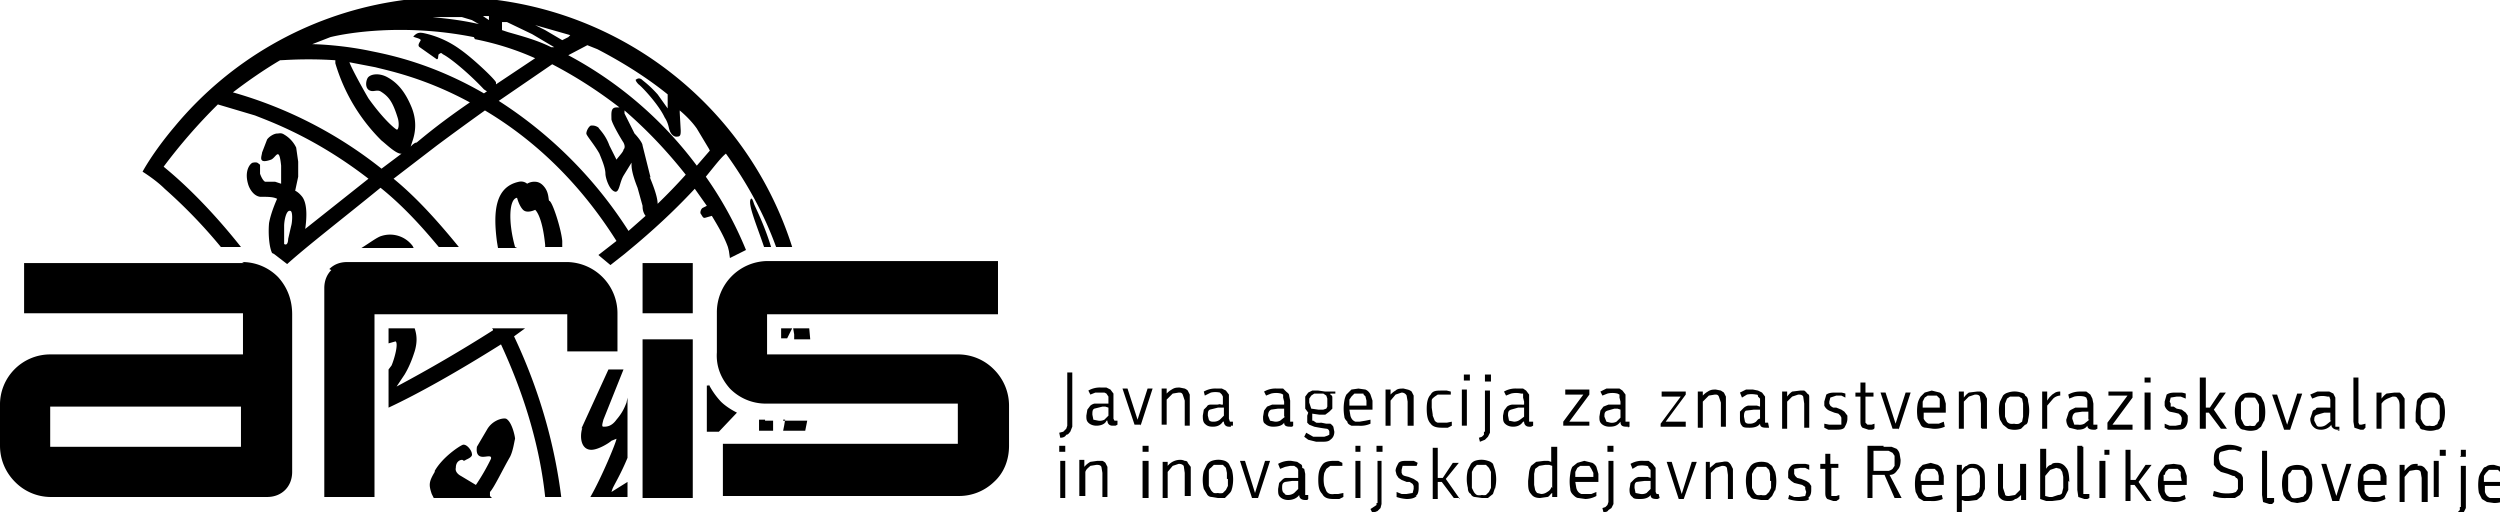 <svg width="249" height="51" viewBox="0 0 249 51" fill="none" xmlns="http://www.w3.org/2000/svg">
  <path d="M242.9 45.9h-.5v3.6h.5V46Zm-22.4 3-.1.5a3.5 3.5 0 0 0 1.4.2h.8l.5-.3.3-.5v-1.2a1 1 0 0 0-.2-.4l-.5-.3-.7-.2-.5-.2-.3-.2-.1-.2-.1-.4c0-.3 0-.6.2-.7l.8-.2h.6l.6.2.1-.4a3 3 0 0 0-1.3-.3c-.5 0-.9.2-1.2.4-.2.2-.3.5-.3 1v.6l.3.4.4.3.7.2.5.2c.1 0 .2 0 .3.2.1 0 .2.1.2.3v.8l-.2.3-.3.1a4 4 0 0 1-1.2 0l-.7-.2m-10.8-3h-.6v3.7h.6v-3.7Zm-2.3-1.5h-.5v4.4l.1.7.6.2h.3l.2-.1v-.4h-.6v-4.7h-.1Zm-19.8.5h.5l.4.2.2.3v1l-.2.3a1 1 0 0 1-.4.2h-1.5v-2h1Zm0-.5H186v5.2h.5v-2.3h1.2l1 2.3h.7l-1.2-2.3c.4 0 .6-.2.8-.5.2-.2.3-.5.3-1l-.1-.6a1 1 0 0 0-.3-.5l-.5-.2h-.8m-27.7 6-.3.1.1.4c.2 0 .4 0 .5-.2l.3-.2.2-.4v-4.3h-.5V50l-.1.3-.2.2m.2-5.5h.6v-.6h-.6v.6Zm-14-6.2h-.5v3.6h.5v-3.6Zm-10.6 7.1h-.5v3.7h.5v-3.7Zm0-1.5h-.5v.6h.5v-.6Zm-21.1 1.5h-.6v3.7h.6v-3.7Zm0-1.5h-.6v.6h.6v-.6Zm-8.3 1.5h-.5v3.7h.5v-3.7Zm0-1.5h-.6v.6h.6v-.6Zm-35.5-6h-.2V43h1.2l1.8-1.9c-.6-.3-1.2-.7-1.6-1.1a7.6 7.6 0 0 1-1.2-1.7M69 33.8h-5v15.8h5V33.8Zm0-7.6h-5v5h5v-5ZM58 42.6c-.3 1-.1 2.2.9 2.2.7 0 1.8-.7 2-.9l.5-.2c0 .3-1.5 3.9-2.6 5.8h3.7V48l-1.6 1 .1-.3c.1-.3.8-1.4 1.5-3.1v-6l-.1.5c-.2.5-.4 1-1 1.7-.5.7-1 .7-1.3.7-.2 0-.1-.3 0-.7l2-5h-1.5l-2.7 5.9m-14.6 4.3c-.6 1-.6 1.3-.3 2.2l.2.4H49l-.2-.2V49c.4-.4 1.3-2.3 2-3.5.3-.6.4-1.4.5-1.8 0-.2-.3-1.7-.9-2-.4-.1-1.4.2-1.9 1.1l-1 1.7c0 .1-.2 1 .6 1 .4 0 .9-.2.8.2a21 21 0 0 1-1.5 2.6l-1.5-.9c-.2-.1-.6-.4-.5-.8 0-.7.5-.8.6-.8.2 0 .1.2.4 0 .2-.1.7-.3.6-.6 0-.3-.5-1-.9-.9-.3.1-2 1.2-2.8 2.6m-2-14.2h-2.6v1.5l.7-.2c.3.2-.1 1.7-.4 2.4l-.3.4v3.8c3-1.4 6.9-3.6 11.2-6.3 2.5 5.4 3.9 10.5 4.4 15.2h1.6c-.6-4.8-2-10.3-4.7-16l1.1-.8H49l.1.1v.1a146 146 0 0 1-9.6 5.6l.8-1.2c.6-1 .9-2 1-2.3.3-1 .2-1.7 0-2.3m-8.3-5.8c-.4.4-.7 1-.7 1.8v20.8h5V31.3h19.2V35h5v-3.8a5.1 5.1 0 0 0-5-5.1H34.6c-.7 0-1.3.2-1.8.7m18.5-2.2c-.7-2.5-.6-4.8.2-4.9 0 0 .2.8.6 1.2.4.4 1.2 0 1.2 0s.7.5 1 3.5v.2H56V24c-.1-1.2-1-4-1.3-4-.1-.1 0-.8-.5-1.4-.4-.5-.8-.5-1-.5-.4 0-.7.2-.7.2s-.3-.3-.8-.2c-2.4.5-2.6 3-2.2 6l.1.6h1.9ZM38 23.5c-.4.1-1.2.7-2 1.2h5.2l-.1-.2a2.8 2.8 0 0 0-3.1-1Zm-13.7 21H5v-4h19v4Zm0-18.3H2.4v5h21.8v4.1H5A5 5 0 0 0 0 40.4v4C0 45.7.5 47 1.5 48A5 5 0 0 0 5 49.5h21.6c.8 0 1.4-.3 1.8-.7.4-.4.7-1 .7-1.8V31.3c0-1.3-.4-2.6-1.4-3.7a5 5 0 0 0-3.6-1.5M70.7 15l-1.3 1.5a38.6 38.6 0 0 0-12.8-11l1.9-1 1 .4c2.5 1.3 4.9 2.8 7 4.5v1.4l-1-1.4c-.9-1-1.4-1.3-1.6-1.5-.3-.2-.5 0-.5 0-.2 0 0 .3.2.5.3.2 2 2 2.6 3.3.4.6.4 1.1.5 1.3.1.3.4.7.8.6.3 0 .3-.3.3-.6l-.1-1.8V11s1 .8 1.7 1.8l1.2 2m-14-11.1L56 4l-1.7-1-1-.5 3.5 1M53 3.4l2.2 1.3h-.3C53.5 4 52 3.6 50.6 3.2l-.6-.2v-.8h.5L53 3.4m-4.3-1.5V2l-.6-.4h.6Zm-1 .5c-2.2-.5-3.9-.6-4.6-.7H46l1 .3.7.4Zm-.4 1.5c2 .4 4 1 6 1.9l-3.9 2.6v-.2c-.1-.3-2.3-2.4-3.6-3.3a9.5 9.5 0 0 0-3.6-1.6c-.5-.1-.7 0-1 .3-.2.1.7.2.7.4 0 .1-.4.5-.1.7l1.7 1.2c.2 0 .1-.3.2-.5.2-.1.2-.2.4 0 .8.4 2.7 2 4.1 3.5l.3.2-.3.2C43.2 6.4 39 5.5 37 5.1c-2.8-.6-5.4-.7-5.9-.7l1.8-.7c1.6-.4 7.3-1.4 14.3 0ZM33.4 6v.3A18 18 0 0 0 38 14c.4.3 1.5 1.4 2 1.3l-2 1.5a42.3 42.3 0 0 0-14.8-7.6c1.3-1 3-2.2 4.7-3.2.4 0 2.5-.2 5.5 0m7.5 8.6.2-.6c.2-.6.5-1.8-.1-3.3-.7-1.7-1.5-2.5-2.4-3-.9-.5-1.8-.3-2 .1-.2.4-.2 1 .2 1.2.4.2.7-.1 1.1.1.8.5 1.2 1 1.7 2.6.2.6.1 1.3-.1 1.2-.2-.1-1.3-1-2.8-3.1-.3-.5-1.6-2.8-1.9-3.6l2.6.5c1.1.3 4.8 1 9.4 3.5-1.6 1.1-3.4 2.4-5.3 4-.2 0-.4.2-.6.4m8.7-4.5L55 6.4c2.3 1.2 4.5 2.6 6.7 4.3h-.3c-.6 0-.5.6-.5 1.2.1.5 1 2 1.2 2.3.1.2.2.5 0 .7 0 .2-.4.6-.7 1l-.7-1.4c-.4-1.1-1-1.6-1.1-1.8-.3-.2-.5-.2-.7-.2-.2 0-.5.5-.5.8 0 .2.8 1.1 1.3 2 .2.5.6 1.4.6 2 0 .4.4 1.7 1 1.8.4 0 .4-.9.8-1.6l.8-1.3v.2c0 .2 0 .8.6 2.3l.5 1.8c0 .2 0 .6.3 1L62.6 23a42.6 42.6 0 0 0-13-13m15.2 7.7-.8-3.2c0-.3-.6-1-.8-1.2l-1-2V11c2.2 1.9 4.2 4 6.1 6.4a57 57 0 0 1-2.8 2.9c0-.8-.6-2.2-.8-2.7M29 22.5l-.3 1.3c0 .3-.1.7-.4.5v-1.8c0-.5.2-1.6.6-1.5.3 0 .2 1.2.1 1.5m48.3 2.1h1.6a35.7 35.7 0 0 0-61.5-12c-2.2 2.6-3.2 4.5-3.2 4.5s1.3.8 2.2 1.7a51 51 0 0 1 5.6 5.8h2c-4.2-5.3-7.5-7.8-7.7-8a55 55 0 0 1 5.4-6.2l3.7 1.1c1.5.6 6 2.2 11.3 6.3l-6.3 5c.1-.7.3-2.4-.3-3.2-.4-.5-.7-.6-.7-.6l.3-1.4v-1.5l-.2-1.4a3 3 0 0 0-1.2-1.3c-.3-.2-.5-.1-.7-.1-.3 0-.8.3-1 .6l-.5 1.3c0 .3-.5 1.2.9.7.5-.2.8-1.4 1 .6v1.8l-.6-.2h-1c-.2-.1-.4-.5-.5-.8v-.9c-.2-.1-.2-.3-.7-.2-.2 0-.9.7-.5 2.1.1.4.5 1.2 1.2 1.3.8 0 1.3 0 1.7.2 0 0-.6 1.3-.8 2.4-.1 1 0 2.4.3 3l.2.1 1.3 1c2-1.8 5.5-4.5 9.3-7.6 2 1.6 3.9 3.6 5.8 5.9h2c-2.2-2.7-4.3-5-6.5-6.8l4.3-3.3a307 307 0 0 1 4.8-3.5c4.2 2.5 9 6.5 13.1 13l-1.8 1.4 1.2 1 1.4-1.1 1.2-1c2.6-2.2 4.4-4 5.8-5.5l1.2 1.7-.4.2c-.2.1-.3.5-.2.6.2.3.2.4.4.4l.7-.2c.6 1 1.2 2 1.6 3.1l.1.4.1.7 1.6-.8a36.8 36.8 0 0 0-4-7.3c.9-1.1 1.5-1.9 2-2.3 2.1 2.9 3.8 6 5 9.3m-2.5-4.8c-.4.4.6 2.7 1.3 4.8h.7c-.7-2.3-1.6-4-1.7-4.3-.1-.3-.2-.6-.3-.5ZM99 48c1-.9 1.5-2.2 1.5-3.6v-4c0-1.3-.5-2.6-1.5-3.6a5 5 0 0 0-3.6-1.5h-19v-4h23V26h-23a5.1 5.1 0 0 0-5 5.1v4c-.1 1.5.5 2.7 1.3 3.6a5 5 0 0 0 3.6 1.5h19.1v4H72v5.2h23.5A5 5 0 0 0 99 48M79 32.7l.1.6v.5h1.6l-.1-1.1H79Zm-1.2 1h.6l.5-1h-1.1v1Zm-1.5 8.1h-.7v1.1H77v-1h-.8v-.1Zm1.9 0-.1.6-.1.5h2.2l.2-1H78v-.1Zm28.6.7V37.1h-.5v5.3l-.1.3-.3.3-.4.1.1.5c.3 0 .5-.1.6-.3.2 0 .3-.2.4-.3l.2-.5m1.2 3.9v-.6h-.5v3.6h.6V47c.1-.3.3-.4.5-.6l.6-.1c.2 0 .4 0 .5.2l.1.6v2.4h.5v-3l-.2-.4a1 1 0 0 0-.3-.2h-.5l-.7.1a2 2 0 0 0-.6.5Zm2.4-5-.4.4a1 1 0 0 1-.6.1l-.5-.1-.1-.5c0-.3 0-.5.2-.6l.8-.2h.3l.3.1v.8Zm.7 1 .2-.1v-.4h-.3l-.1-.2v-2.5l-.3-.4-.4-.2h-.5a2.3 2.3 0 0 0-1.3.3l.2.4.5-.2h.9l.2.1.2.3v.7H109a1 1 0 0 0-.4.2l-.3.4-.1.6c0 .3 0 .5.2.7.2.2.5.3.8.3.5 0 .9-.2 1-.5h.1c0 .3.2.5.5.5h.2m2.6 0 1.2-3.7h-.5l-1 3.1-1-3.1h-.5l1.2 3.6h.6Zm4.4 0h.5v-3.1l-.2-.4a1 1 0 0 0-.3-.2l-.5-.1c-.3 0-.5 0-.8.2a2 2 0 0 0-.5.4v-.5h-.5v3.6h.5v-2.5l.6-.6.6-.1c.2 0 .3 0 .4.2l.2.6v2.4Zm0 7h.6v-2.9l-.3-.4c0-.1-.1-.2-.3-.2a1 1 0 0 0-.4-.1 1.6 1.6 0 0 0-1.3.6V46h-.5v3.6h.5V47l.5-.6.6-.2c.3 0 .4.1.5.2l.1.7v2.4Zm3.9-8-.4.4a1 1 0 0 1-.6.2c-.2 0-.4 0-.5-.2l-.1-.4c0-.3 0-.5.2-.6l.8-.2h.6v.8Zm.7 1h.2V42h-.3l-.1-.3v-2.4l-.3-.4-.4-.2h-.5a2.3 2.3 0 0 0-1.3.3l.1.4.6-.3a2.1 2.1 0 0 1 .9 0l.2.2.1.2v.8h-.2c-.1-.1-.2 0-.4 0h-.6c-.1 0-.3 0-.4.2l-.3.3-.1.6c0 .3 0 .6.2.8.2.2.4.3.8.3.5 0 .8-.2 1-.5h.1c0 .3.2.5.5.5h.2m-.3 5.2v.7l-.2.4-.3.3a1 1 0 0 1-.5 0 1 1 0 0 1-.4 0 1 1 0 0 1-.3-.3l-.2-.4V47c0-.1 0-.3.2-.4l.3-.3h.9l.3.3.1.5v.6m.5 1a3.8 3.8 0 0 0 0-1.9l-.3-.6a1 1 0 0 0-.4-.3 2 2 0 0 0-1.3 0 1 1 0 0 0-.5.4l-.3.6a3.8 3.8 0 0 0 0 1.8l.3.5c.1.2.3.3.5.3l.6.1h.7l.4-.4c.1-.1.3-.3.3-.6m3.3-2.7-1 3.2-1-3.2h-.5l1.2 3.7h.6l1.2-3.7h-.5Zm2-4.4-.5.4a1 1 0 0 1-.5.1l-.5-.1-.2-.5c0-.3.1-.5.3-.6l.7-.1h.6v.8Zm.7 1 .1-.1V42H128.5v-2.1l-.1-.5c0-.2-.2-.3-.3-.4l-.3-.3h-.6a2.3 2.3 0 0 0-1.3.3l.2.4.5-.2a2.1 2.1 0 0 1 1 0l.2.1v.3l.1.4v.3h-1.2l-.5.2-.3.4-.1.6c0 .3 0 .6.2.7.2.2.5.3.8.3.5 0 .9-.1 1.1-.4 0 .3.2.4.6.4h.2m.6 6.2-.4.4a1 1 0 0 1-.6.2c-.2 0-.3 0-.4-.2-.1 0-.2-.2-.2-.5s0-.5.3-.6l.7-.1h.6v.8Zm.4-2.1c0-.2 0-.3-.2-.4l-.3-.2-.6-.1a2.3 2.3 0 0 0-1.3.3l.2.5.5-.2.5-.1h.4l.3.2.1.2v.8a4 4 0 0 1-.3 0H128.2c-.2 0-.3 0-.5.2l-.3.3-.1.6c0 .4 0 .6.2.8.2.2.5.3.8.3.5 0 .9-.2 1.1-.5 0 .3.2.5.6.5h.2l.1-.1v-.4H130v-2.1l-.1-.5m2.3-6.6v.4l-.1.2-.3.1h-.5l-.7-.1-.2-.6v-.4l.2-.3.3-.2h.9l.3.2.1.3v.3m.3-.8h.5V39h-1l-.7-.1h-.6l-.4.2-.3.4V40.7l.3.4-.1.3v.7l.2.2.5.2a17 17 0 0 0 1.2.2c.2 0 .3.2.3.3v.3l-.2.1-.3.1h-1.1l-.7-.4-.2.4.4.3.4.1.4.1h.4c.5 0 .8 0 1-.2.3-.2.4-.5.4-.8l-.1-.5a1 1 0 0 0-.3-.3h-.4l-.5-.1a3 3 0 0 1-.5 0l-.3-.2h-.1v-.7l.7.1h.6l.4-.3.3-.3v-1.1c0-.1 0-.2-.2-.3Zm1.2 7.3v-.4l-.4-.2h-.4c-.6 0-1 .1-1.2.4-.3.4-.4.8-.4 1.5s.1 1.1.4 1.4c.2.4.6.5 1.1.5h.6l.4-.2v-.4l-.5.1h-.4a1 1 0 0 1-.4 0 .6.6 0 0 1-.4-.3l-.2-.5a3.3 3.3 0 0 1 0-1.3l.2-.4.4-.3H133.7m.7-6v-.6l.2-.3.3-.3h.9c0 .2.2.2.2.3l.1.4v.5h-1.7Zm0 .4h2.3v-.9l-.2-.6a1 1 0 0 0-.5-.5l-.7-.1-.7.1-.5.5a2 2 0 0 0-.2.6 4.5 4.5 0 0 0 0 1.6c0 .2.2.4.3.5 0 .2.2.3.4.4h.7a2.4 2.4 0 0 0 1.2-.2v-.4l-.5.1-.6.1h-.4a.8.8 0 0 1-.3-.2 1 1 0 0 1-.2-.4l-.1-.6m2.7 9.3v.2l-.3.2-.3.2.2.4.5-.2.3-.3.1-.4v-4.3h-.4v4.2m0-5.1h.5v-.6h-.6v.6Zm3-2.6h.6v-3l-.2-.4a1 1 0 0 0-.4-.2l-.4-.1c-.3 0-.6 0-.8.2a2 2 0 0 0-.5.4v-.5h-.5v3.6h.5v-2.5l.5-.6.6-.2c.2 0 .4.1.5.3l.1.6v2.4Zm.8 7c.2-.1.3-.4.3-.8v-.4s0-.2-.2-.3l-.3-.2-.5-.2-.4-.1a1 1 0 0 1-.2-.1l-.1-.2v-.3l.1-.4h1.4l.1-.3a3 3 0 0 0-.4-.2h-.6c-.4 0-.7 0-.9.2-.1.2-.3.5-.3.8l.1.4.2.3.3.2.5.2h.3l.3.2.1.2v.3l-.1.4-.6.1h-.5l-.5-.2v.5a3.8 3.8 0 0 0 1 .2c.5 0 .8-.1 1-.3m1.6-8.1-.1-.7v-.7c0-.2.2-.3.3-.4l.3-.2h1.3V39l-.4-.1h-.5c-.5 0-.9 0-1.1.4-.3.3-.4.8-.4 1.4 0 .7.1 1.2.4 1.5.2.3.6.4 1.1.4h.6l.4-.2V42l-.5.1h-.9a.6.6 0 0 1-.3-.2l-.2-.5m2.7 8.3-1.4-2 1.3-1.6h-.6l-1 1.5h-.5v-3h-.5v5.1h.5V48h.4l1.2 1.6h.6Zm.4-11.8h.6v-.6h-.6v.6Zm2 5.1v.3l-.2.2-.3.1.1.4.5-.2.3-.3.2-.4v-4.2h-.5v4.1m0-5h.6v-.7h-.6v.6Zm.6 9.9v.7l-.2.4-.3.3a1 1 0 0 1-.4 0 1 1 0 0 1-.5 0 .9.9 0 0 1-.3-.3l-.2-.4V47l.2-.4.3-.3h.9l.3.3.2.4v.7m.4 1a3.8 3.8 0 0 0 0-1.9l-.2-.6a1 1 0 0 0-.5-.3 2 2 0 0 0-1.3 0 1 1 0 0 0-.4.3l-.3.6a3.7 3.7 0 0 0 0 1.8c0 .3.1.5.3.6 0 .1.2.3.4.3l.7.1h.6l.5-.4.2-.6m2.9-7.1-.4.3a1 1 0 0 1-.6.2l-.5-.1-.1-.5c0-.3 0-.5.3-.6l.7-.2h.6v.9Zm.7 1 .2-.1V42h-.4v-2.7l-.3-.4-.3-.2h-.6a2.3 2.3 0 0 0-1.3.3l.2.4.5-.2a2.1 2.1 0 0 1 1 0h.2v.4l.1.4v.3a4 4 0 0 1-.3 0h-.9a1 1 0 0 0-.5.2l-.3.4-.1.5c0 .4 0 .6.2.8.2.2.5.3.8.3.5 0 .8-.2 1-.5h.1c0 .3.2.5.5.5h.2m2 6c0 .2-.2.4-.4.5a1 1 0 0 1-.6.2l-.4-.1a1 1 0 0 1-.2-.3l-.1-.5v-1.1l.1-.5.4-.3.6-.1h.4l.3.1v2.2Zm.1 1h.5v-5h-.6V46l-.3-.1h-.4l-.8.1-.5.4a2 2 0 0 0-.2.6l-.1.9c0 .6 0 1 .3 1.3.2.3.5.4.9.4l.7-.1c.2 0 .3-.3.5-.4v.5Zm1.1-7.1h2.6V42h-2l2-2.7v-.5h-2.4v.5h1.8l-2 2.7v.5Zm1.2 5.1v-.5l.2-.4.3-.2h.9l.2.3.2.4v.4h-1.8Zm0 .5h2.3V47.2l-.2-.7a1 1 0 0 0-.4-.4l-.8-.2-.7.2-.5.4a2 2 0 0 0-.2.7 4.5 4.5 0 0 0 0 1.5c0 .3.2.5.3.6.1.1.3.3.5.3l.7.1a2.4 2.4 0 0 0 1.1-.3V49l-.5.2h-1a.8.8 0 0 1-.3-.2 1 1 0 0 1-.2-.4l-.1-.6m4.5-6.4-.4.4a1 1 0 0 1-.6.1l-.4-.1-.2-.5c0-.3 0-.5.3-.6l.7-.2h.3l.3.1v.8Zm.7 1 .2-.1V42h-.4v-2.7l-.3-.4-.3-.2H160l-.6.3.2.4.5-.2a2.1 2.1 0 0 1 1 0l.2.1v.3l.1.4v.3h-1.2l-.5.2-.3.4-.1.6c0 .3 0 .5.2.7.2.2.5.3.8.3.5 0 .8-.1 1.1-.5 0 .4.2.5.6.5h.2m2.2 6.2-.4.4a1 1 0 0 1-.6.1l-.5-.1-.1-.5c0-.3 0-.5.2-.6l.8-.1h.6v.8Zm.7 1 .2-.1-.1-.4h-.2l-.1-.2v-2.4l-.3-.4-.4-.3h-.5a2.3 2.3 0 0 0-1.3.3l.2.5.5-.3a2.3 2.3 0 0 1 .9 0s.2 0 .2.2l.2.2v.8l-.3-.1h-.9a1 1 0 0 0-.5.3l-.3.3-.1.6c0 .3 0 .6.3.8.1.2.4.2.8.2s.8-.1 1-.4c0 .3.2.4.6.4h.2m.2-7.2h2.5V42h-2l2-2.7V39h-2.4v.5h1.9l-2 2.7v.5Zm2.3 7.2L169 46h-.5l-1 3.2-1-3.2h-.5l1.2 3.7h.6Zm3.7-7.2h.5v-3l-.2-.4-.3-.2-.5-.1c-.3 0-.5 0-.8.2a2 2 0 0 0-.5.4V39h-.5v3.6h.5V40l.6-.6.6-.1c.2 0 .3 0 .4.2l.2.6v2.4Zm.7 7.2h.5v-3l-.2-.4a1 1 0 0 0-.3-.3 1 1 0 0 0-.5 0l-.7.1-.6.5v-.6h-.4v3.7h.5v-2.6l.5-.5.6-.2c.2 0 .4 0 .5.2l.1.7v2.4Zm3.2-8c-.2 0-.3.2-.4.3a1 1 0 0 1-.6.2c-.2 0-.4 0-.5-.2l-.1-.5c0-.2 0-.5.2-.6l.8-.1h.6v.8Zm.7.9h.2l-.1-.5H175.8v-2.6l-.3-.4-.4-.2-.5-.1h-.7l-.6.3.2.5.5-.3a2.3 2.3 0 0 1 .9 0c.1 0 .2 0 .2.2l.2.2v.8a4 4 0 0 1-.3-.1H174.1a1 1 0 0 0-.5.3l-.3.3v.6c0 .3 0 .6.2.8.1.2.4.2.8.2s.8-.1 1-.4c0 .3.2.4.6.4h.2m.3 5.3v.7l-.2.4-.3.3a1 1 0 0 1-.5 0 1 1 0 0 1-.4 0 .7.7 0 0 1-.3-.3l-.2-.4v-1.4l.2-.4.3-.3h.9l.3.3.1.4v.7m.5 1a3.8 3.8 0 0 0 0-1.9l-.3-.6-.4-.3a2 2 0 0 0-1.3 0 1 1 0 0 0-.5.4l-.3.5a3.8 3.8 0 0 0 0 1.8c0 .3.2.5.3.6.1.2.3.3.5.3l.6.1h.7l.4-.4.3-.6m3-6.2h.4v-3c0-.2 0-.3-.2-.4a1 1 0 0 0-.3-.3h-.4l-.8.1a2 2 0 0 0-.5.5V39h-.5v3.7h.5V40l.5-.5.6-.2c.2 0 .4 0 .5.2l.1.7v2.4Zm.3 7c.2-.2.3-.4.3-.8v-.4l-.2-.3-.3-.2-.5-.2-.4-.1-.2-.2-.1-.2V46.7l.6-.1h.5l.4.2v-.5a3 3 0 0 0-.4-.1h-.5c-.4 0-.7 0-.9.2-.2.2-.3.4-.3.7v.5l.3.3.3.2.4.1.4.1.3.2v.2l.1.3-.1.4-.6.1h-.5l-.5-.2-.1.4a3.8 3.8 0 0 0 1.1.2c.5 0 .8 0 1-.2m1.6-3.5h-.5v.5h.5V49c0 .3 0 .5.2.7l.6.2h.3l.3-.2v-.4l-.3.1h-.5v-2.8h.7v-.4h-.8v-1h-.5v1Zm1.9-3.6c.1-.2.3-.5.3-.9v-.3l-.3-.4-.3-.2-.5-.2h-.3a1 1 0 0 1-.3-.2l-.1-.2V40l.1-.4.6-.2h.5l.4.2v-.4a3 3 0 0 0-.4-.1h-.5c-.4 0-.7 0-1 .2l-.2.7v.4a1 1 0 0 0 .5.5l.5.2.4.1.2.2.1.2v.7h-1.2l-.5-.1v.4l.4.2h.7c.4 0 .7 0 .9-.2m2.7.2c.2 0 .3-.1.3-.2v-.4l-.3.1h-.4l-.2-.2V39.5h.8v-.4h-.8v-1h-.5v1h-.5v.4h.5v2.4c0 .3 0 .5.2.7l.6.2h.3Zm2.7 0 1.2-3.7h-.5l-1 3.1-1-3.1h-.5l1.2 3.6h.6Zm2.2 5v-.5l.2-.4.3-.2h.9l.3.3.1.4v.5h-1.8Zm-.2-1a2 2 0 0 0-.3.6 4.5 4.5 0 0 0 0 1.6l.3.6.5.3h.7a2.4 2.4 0 0 0 1.2-.2l-.1-.4-.5.1-.6.1h-.4a.8.8 0 0 1-.3-.2 1 1 0 0 1-.2-.4v-.6h2.2V47.4l-.2-.7a1 1 0 0 0-.4-.4l-.7-.2-.8.2-.4.4m.4-6V40l.2-.4.3-.2h.9l.3.3v.9h-1.7Zm0 .4h2.3V40.2l-.2-.7a1 1 0 0 0-.4-.4l-.8-.2-.7.2-.4.4a2 2 0 0 0-.3.7 4.5 4.5 0 0 0 0 1.5l.3.6c.1.2.3.3.5.3l.7.1a2.4 2.4 0 0 0 1.2-.2l-.1-.5-.5.2h-1a.8.8 0 0 1-.3-.2 1 1 0 0 1-.2-.3V41m3.8 6.3.5-.5c.2-.2.4-.2.6-.2l.4.1.2.3.1.4v1.1l-.1.5-.4.3-.6.1h-.7v-2.1Zm0-1h-.5v5h.5v-1.5l.3.1h.4l.8-.1.5-.4.3-.7V48c0-.6 0-1-.2-1.3-.3-.3-.5-.5-1-.5-.2 0-.4 0-.6.2-.2 0-.4.3-.5.5v-.6Zm2-3.6h.5v-3l-.2-.4a1 1 0 0 0-.4-.3h-.4l-.8.1a2 2 0 0 0-.5.5V39h-.5v3.7h.5V40l.5-.5.6-.2c.2 0 .4 0 .5.2l.1.7v2.4Zm2.1 3.5h-.5v2.5c0 .4 0 .7.2.9.2.2.4.3.8.3.3 0 .5 0 .7-.2.2 0 .4-.2.6-.4v.5h.5v-3.6h-.6v2.6l-.5.5-.6.1c-.2 0-.4 0-.4-.2l-.2-.6v-2.4Zm2-5.4v.7l-.1.5-.3.2a1 1 0 0 1-.5 0 1 1 0 0 1-.4 0 .7.7 0 0 1-.3-.2l-.2-.5V40.2l.2-.5.3-.2h.9l.3.2.1.5v.7m.5.9a3.8 3.8 0 0 0 0-1.8c0-.3-.1-.5-.3-.6 0-.2-.3-.3-.4-.3a2 2 0 0 0-1.3 0 1 1 0 0 0-.5.3l-.3.6a3.7 3.7 0 0 0 0 1.8l.3.5.5.4a2 2 0 0 0 1.3 0l.4-.4c.2 0 .3-.3.3-.5m2.5-2.1c.2-.2.5-.3.7-.3V39a1 1 0 0 0-.5.1l-.3.2-.3.3-.2.3V39h-.5v3.7h.5v-2.3l.6-.7m1 8.3v.6l-.1.4c0 .2-.2.3-.4.3l-.6.2h-.3l-.4-.1v-2l.5-.6.6-.2.4.1.2.3.1.5v.5m.6 0c0-.7-.1-1.2-.3-1.4-.2-.3-.5-.5-.9-.5-.2 0-.5 0-.6.2-.2 0-.4.2-.5.4v-2h-.6v5l.6.2h.6l.8-.1c.3-.1.4-.2.5-.4l.3-.6v-.9Zm2-6.2-.5.4a1 1 0 0 1-.6.1h-.4l-.2-.6c0-.3.1-.5.3-.6l.7-.1h.6v.8Zm.6 1 .2-.1v-.4H208.5v-2.1l-.1-.5-.2-.4-.4-.3h-.6a2.3 2.3 0 0 0-1.2.3l.1.4.5-.2a2.3 2.3 0 0 1 1 0l.2.1.1.3v.7h-1.2l-.4.2c-.2.1-.3.3-.3.4l-.2.6c0 .3.1.6.3.8l.8.2c.5 0 .8-.1 1-.4 0 .3.3.4.6.4h.2m1.4 2h-.5v.5h.5v-.6Zm-.2-2h2.5v-.5h-2l2-2.7V39H210v.4h1.9l-2 2.7v.5Zm3.7-4.7h.6v-.5h-.6v.5Zm.6 1h-.6v3.7h.6V39Zm-.5 10.8h.6L213 48l1.3-1.7h-.6l-1 1.5h-.5v-3h-.5v5.1h.5v-1.6h.4l1.2 1.6Zm1.9-2.6.1-.3.3-.3h.9l.3.3v.4l.1.5h-1.8v-.6m.2-1-.4.5a2 2 0 0 0-.3.6 4.5 4.5 0 0 0 0 1.6l.3.6c.1.1.3.3.5.3l.7.1a2.4 2.4 0 0 0 1.2-.3l-.1-.4-.5.2h-1a.8.8 0 0 1-.3-.2 1 1 0 0 1-.2-.4v-.6h2.2v-.9l-.2-.6a1 1 0 0 0-.4-.5l-.7-.1-.8.1m1.9-3.7c.2-.2.3-.5.3-.8v-.4l-.2-.3-.4-.3-.5-.1-.3-.2h-.3v-.3l-.1-.2.1-.4.6-.1h.4l.5.2v-.5a3 3 0 0 0-.4-.1h-.5c-.4 0-.7 0-1 .2l-.2.7v.4a1 1 0 0 0 .5.6l.5.1.4.1.2.2.1.2v.3l-.1.4-.5.1h-.6l-.5-.2v.4l.4.2h.7c.4 0 .7 0 .9-.2m4.2.1-1.3-1.9 1.2-1.7h-.6l-1 1.5h-.4v-3h-.6v5.1h.6v-1.6h.3l1.2 1.6h.7ZM225 41v.7c0 .2 0 .3-.2.4l-.2.3a1 1 0 0 1-.5 0 1 1 0 0 1-.5 0 .7.7 0 0 1-.2-.3l-.2-.4v-1.4c0-.2 0-.3.2-.4l.2-.3h1l.2.3.2.4v.7m.5 1a3.8 3.8 0 0 0 0-1.9l-.3-.6-.5-.3a2 2 0 0 0-1.2 0 1 1 0 0 0-.5.4l-.3.5a3.8 3.8 0 0 0 0 1.8c0 .3.2.5.3.6.1.2.3.3.5.3a2 2 0 0 0 1.3 0l.4-.3.3-.6m1 7.7h-.7v-4.7h-.5v4.4l.1.7.6.2h.3l.2-.2v-.4Zm1.6-6.8 1.2-3.6h-.5l-1 3.1-1-3h-.5l1.2 3.5h.6Zm1.6 5.4v.7c0 .1 0 .3-.2.4 0 .1-.1.2-.3.2a1 1 0 0 1-.4.1 1 1 0 0 1-.5 0 .7.7 0 0 1-.2-.3l-.2-.4v-1.4c0-.2 0-.3.2-.4l.2-.3h.9c.2 0 .3.2.3.3l.2.4v.7m.5-.9-.3-.6-.5-.3a2 2 0 0 0-1.2 0 1 1 0 0 0-.5.3l-.3.6a3.7 3.7 0 0 0 0 1.8c0 .3.2.4.3.6l.5.3.6.1.6-.1c.2 0 .4-.2.5-.3l.3-.6a3.8 3.8 0 0 0 0-1.8m2-5.4-.5.4a1 1 0 0 1-.6.2c-.2 0-.3 0-.4-.2l-.2-.4c0-.3 0-.5.3-.6l.7-.2h.6v.8Zm.6 1h.2v-.4h-.4V39.6l-.2-.4-.4-.2h-1.2l-.7.3.2.4.5-.2a2.1 2.1 0 0 1 1 0h.2l.1.3v.8a4 4 0 0 1-.3 0H231c-.2 0-.3 0-.4.2-.2 0-.3.2-.3.3l-.2.6c0 .3.1.6.3.8.2.2.4.3.8.3s.8-.2 1-.5c0 .3.3.5.6.5h.2m0 7 1.2-3.6h-.5l-1 3.2-1-3.2h-.5l1.1 3.7h.7Zm2.4-7 .2-.2v-.4l-.4.1h-.2l-.1-.2v-4.5h-.5V42l.1.6.6.2h.3m1.6 4.2.1.4v.5h-1.7v-.6l.2-.3.3-.2.4-.1.5.1.2.2m0-.6c-.1-.1-.3-.2-.7-.2-.3 0-.5 0-.7.2-.2 0-.3.2-.5.4a2 2 0 0 0-.2.7 4.5 4.5 0 0 0 0 1.5l.3.6c.1.1.3.3.5.3l.7.1a2.4 2.4 0 0 0 1.2-.3l-.1-.4-.5.2h-1a.8.8 0 0 1-.3-.2 1 1 0 0 1-.2-.4v-.6h2.2v-.9l-.2-.6a1 1 0 0 0-.4-.4m1.9-3.7h.5v-3l-.2-.3a1 1 0 0 0-.3-.3h-.5l-.8.1a2 2 0 0 0-.5.5v-.6h-.5v3.6h.5v-2.5c.2-.3.4-.4.6-.5l.5-.2c.3 0 .4 0 .5.2.1.1.2.3.2.7v2.3Zm1.8 3.5c-.3 0-.6 0-.8.2a2 2 0 0 0-.5.5v-.6h-.5V50h.5v-2.5l.5-.6.6-.1c.2 0 .4 0 .5.2l.1.6V50h.6v-3l-.3-.4a1 1 0 0 0-.3-.2 1 1 0 0 0-.4 0ZM243 41v.7l-.2.4c0 .2-.2.2-.3.3a1 1 0 0 1-.5 0 1 1 0 0 1-.4 0 .9.9 0 0 1-.3-.3l-.2-.4V40.4l.2-.5.3-.2.4-.1h.5l.3.3.2.5v.6m.4 1a3.8 3.8 0 0 0 0-1.9c0-.2-.1-.4-.3-.5 0-.2-.3-.3-.4-.4a2 2 0 0 0-1.3 0 1 1 0 0 0-.4.4c-.2.1-.3.3-.3.6l-.1.9v.9l.4.5c0 .2.2.3.4.3a2 2 0 0 0 1.3 0c.2 0 .3-.1.5-.3l.2-.6m-.4 3.5h.6v-.6h-.6v.6Zm2 5.1v.3l-.2.2-.3.1.1.4.5-.2.3-.3.2-.4v-4.2h-.5V50.5Zm0-5h.6v-.7h-.5v.6Zm4.2 2.5h-1.8v-.6l.2-.3.3-.3h.9l.3.3v.4l.1.5m.5.4v-.9l-.2-.6a1 1 0 0 0-.4-.4l-.7-.2c-.3 0-.6 0-.8.2-.2 0-.3.2-.4.4a2 2 0 0 0-.3.6 4.5 4.5 0 0 0 0 1.6l.3.6.5.3.7.1a2.4 2.4 0 0 0 1.2-.3l-.1-.4-.5.2h-1a.8.8 0 0 1-.3-.2 1 1 0 0 1-.2-.4v-.6h2.2Z" fill="#000"/>
</svg>
